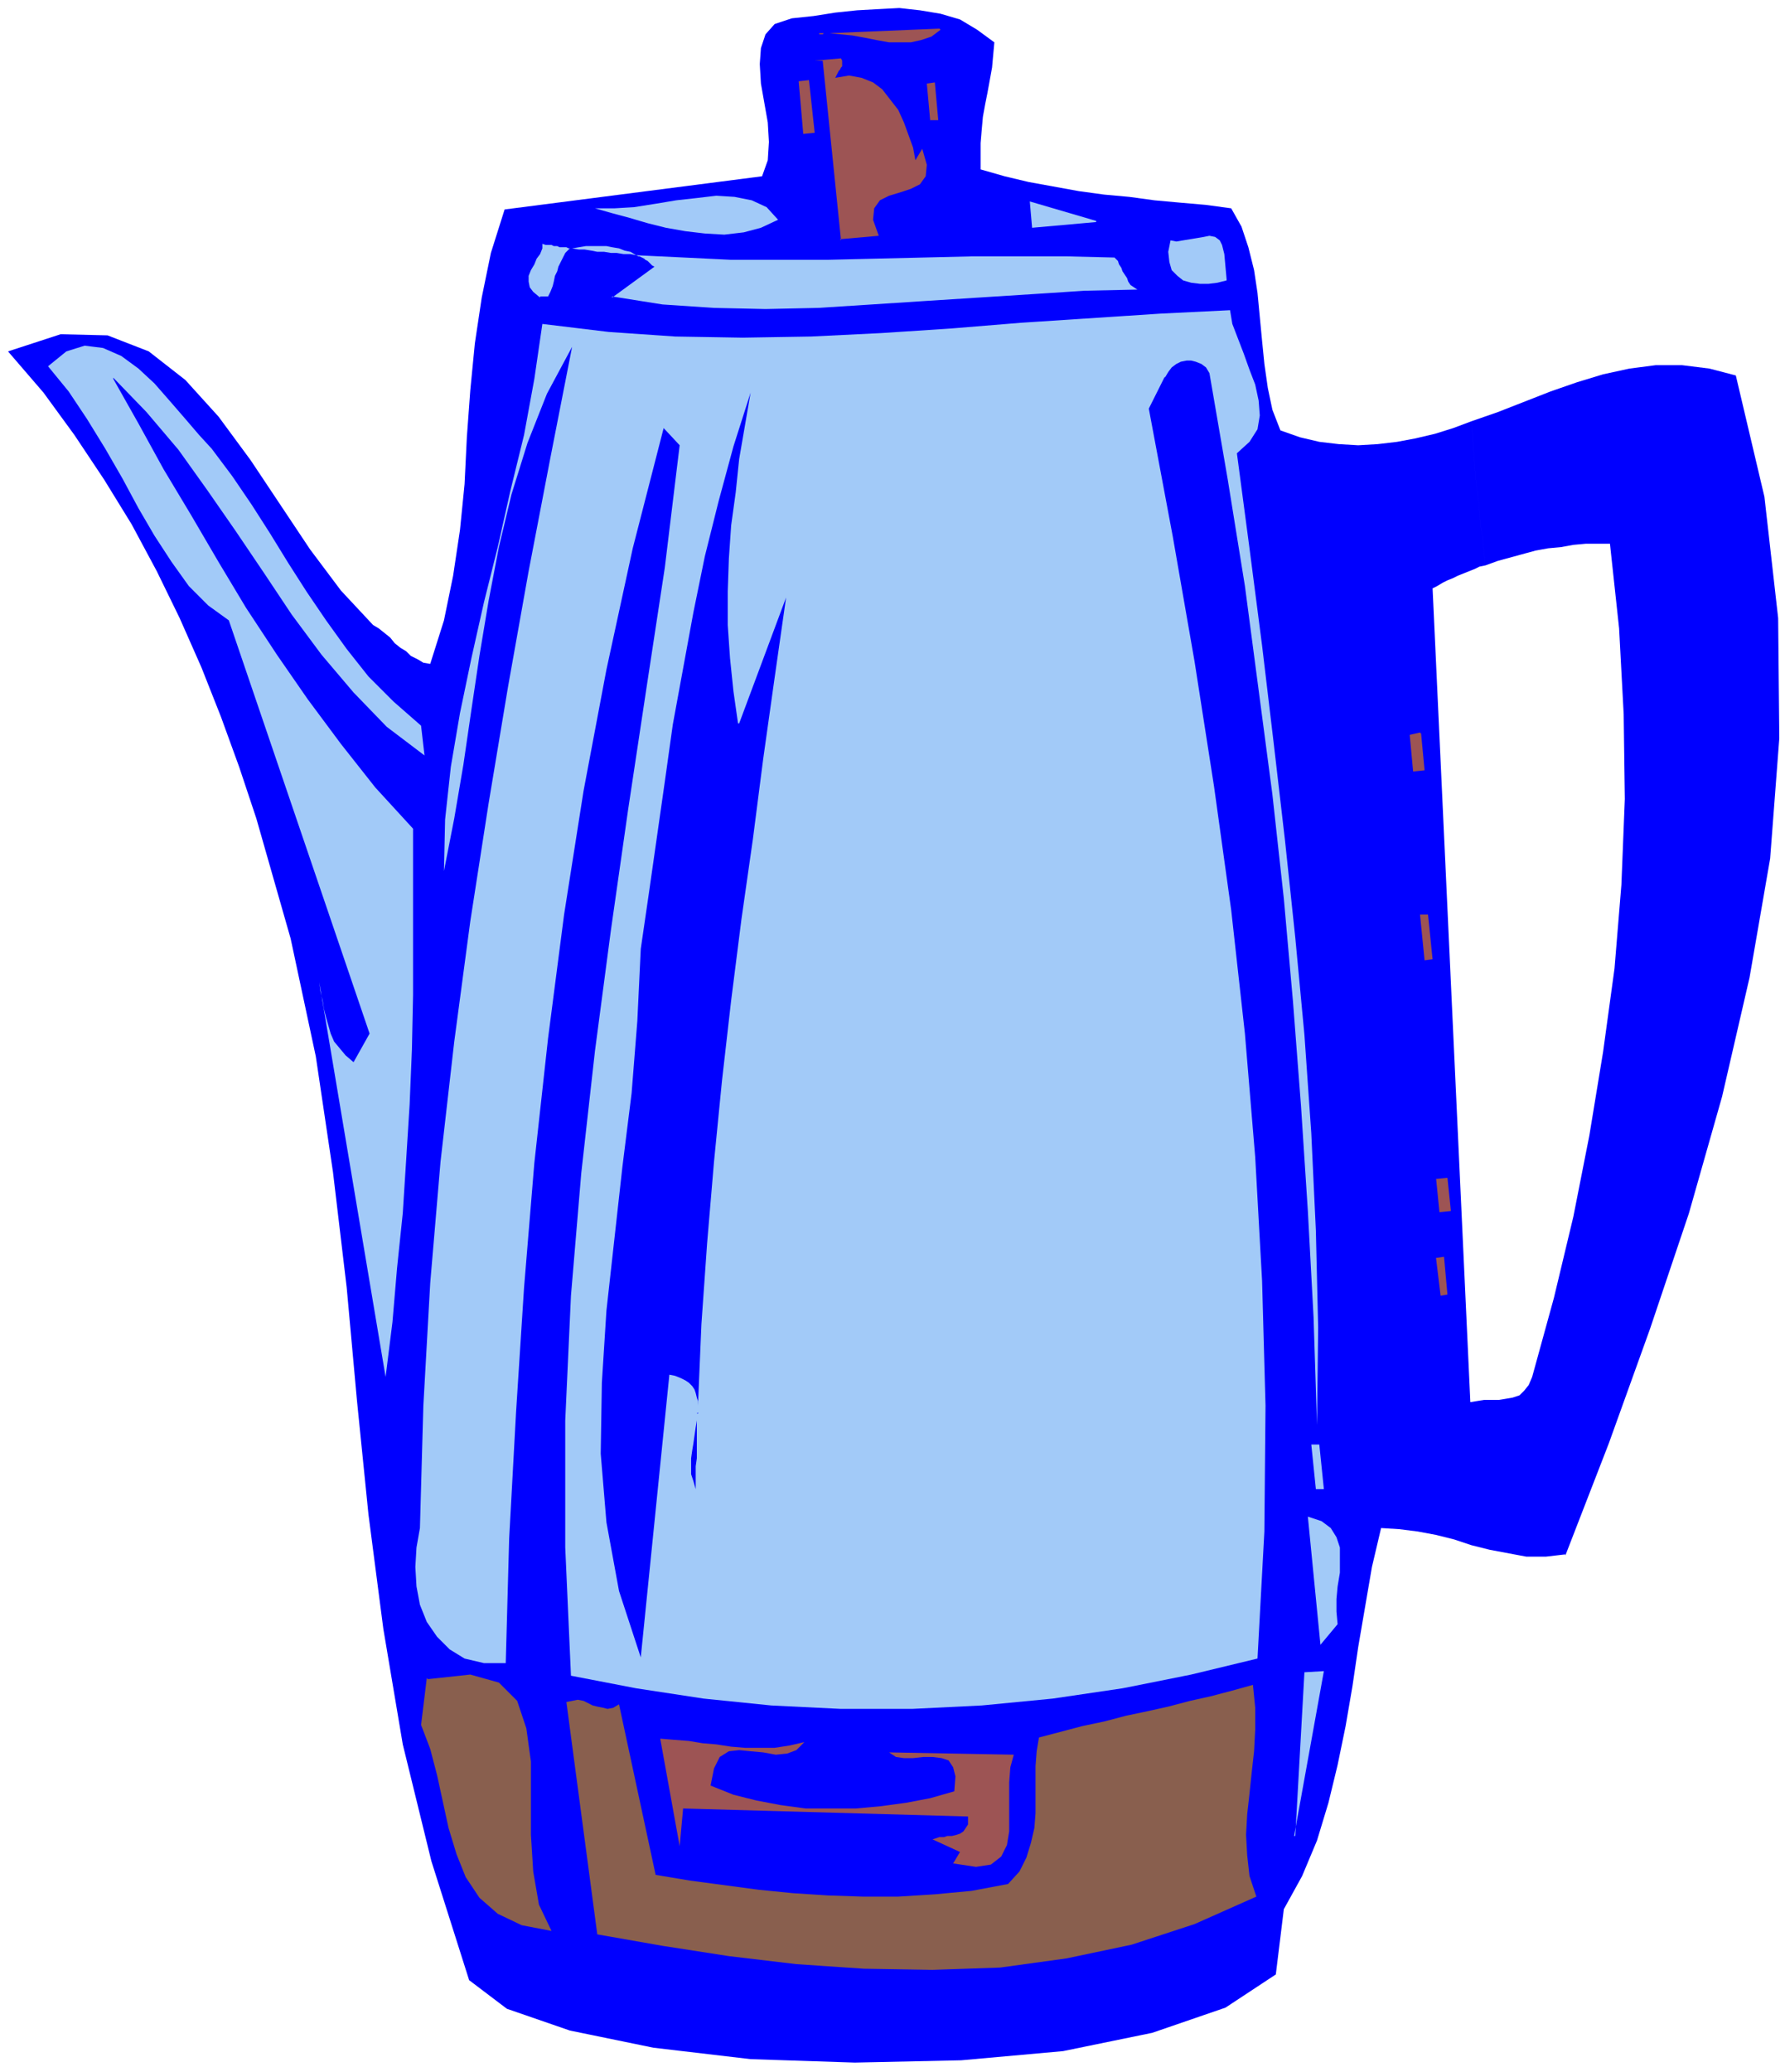 <svg xmlns="http://www.w3.org/2000/svg" fill-rule="evenodd" height="241.333" preserveAspectRatio="none" stroke-linecap="round" viewBox="0 0 1560 1810" width="208"><style>.pen1{stroke:none}.brush2{fill:#00f}.brush3{fill:#9d5454}.brush4{fill:#a2caf8}</style><path class="pen1 brush2" fill-rule="nonzero" d="m1368 1358-17 2h-17l-16-3-16-3-16-4-15-5-16-4-16-3-16-2-16-1-8 34-6 35-6 35-5 34-6 35-7 34-8 33-10 33-13 31-16 29-7 57-44 29-64 22-78 16-89 8-93 2-91-3-85-10-73-15-55-19-33-25-33-104-25-102-17-101-13-100-10-99-9-99-12-101-15-101-22-103-30-105-15-45-16-44-17-43-19-43-20-41-22-41-24-39-26-39-27-37-31-36 46-15 41 1 36 14 32 25 29 32 28 38 26 39 26 39 27 36 28 30 5 3 5 4 5 4 4 5 5 4 5 3 4 4 6 3 5 3 6 1 12-38 8-39 6-40 4-40 2-41 3-41 4-41 6-40 8-39 12-38 225-29 5-14 1-16-1-17-3-17-3-17-1-17 1-14 4-12 8-9 15-5 19-2 19-3 19-2 18-1 19-1 18 2 18 3 17 5 15 9 15 11-1 11-1 11-2 11-2 11-2 10-2 11-1 11-1 12v23l21 6 21 5 22 4 22 4 22 3 22 2 22 3 22 2 23 2 22 3 9 16 6 18 5 20 3 20 2 21 2 21 2 20 3 21 4 19 7 18 17 6 17 4 17 2 17 1 17-1 17-2 16-3 17-4 16-5 16-6 1 14 1 13 1 14 1 13 2 13 1 12 1 13 2 11 1 12 1 11-5 1-4 2-5 2-5 2-5 2-4 2-5 2-4 2-5 3-4 2 33 711 6-1 6-1h13l6-1 6-1 6-2 4-4 4-5 3-7 19-69 17-71 14-71 12-73 10-73 6-73 3-75-1-74-4-75-8-74h-21l-11 1-11 2-11 1-11 2-11 3-11 3-11 3-11 4-1-11-1-12-2-11-1-13-1-12-2-13-1-13-1-14-1-13-1-14 23-8 23-9 23-9 23-8 23-7 23-5 23-3h23l24 3 23 6 25 106 12 106 1 105-8 105-18 104-24 104-29 102-34 101-36 100-38 98z"/><path class="pen1 brush2" fill-rule="nonzero" d="m1157 1300-7 1-4-39h7l4 39zM1022 210l6 1 6-1 6-1 6-1 6-1 5-1 5 1 4 3 2 4 2 8 2 23-8 2-8 1h-7l-8-1-7-2-5-4-5-5-2-7-1-9 2-10zm-64-17-56 6-2-23 58 18zM847 46l-18 144 18-144zM724 29l98-3-8 6-9 3-9 2h-19l-11-2-10-2-11-2-10-1-10-1-9 1h3l1-1h5zm96 76-7 1-3-33 7-1 3 33zm-85-54 1 2v5l-1 1-1 2-1 1-1 2-1 2-1 2 12-2 11 2 10 4 8 6 7 9 7 9 5 11 4 11 4 11 2 11 6-10 4 14-1 10-5 7-8 4-9 3-10 3-8 4-5 7-1 10 5 14-33 4-16-157h-7l23-2zm-28 19 5 46-10 1-4-46 9-1zm-27 122-15 7-15 4-17 2-17-1-17-2-17-3-16-4-17-5-15-4-14-4h17l17-1 19-3 18-3 18-2 17-2 16 1 15 3 13 6 10 11zm-206 21 3 1h5l2 1h3l2 1h6l2 1h3l6-1 6-1h18l5 1 6 1 5 2 5 1 5 3 42 2 41 2h84l42-1 42-1 42-1h84l41 1 3 3 1 3 2 3 1 3 2 3 2 3 1 3 2 3 3 2 3 2-46 1-46 3-47 3-47 3-46 3-47 3-46 1-45-1-45-3-44-6 37-27-2-1-1-1-2-2-1-1-2-1-1-1-2-1-2-1h-1l-2-1-5-1h-6l-6-1h-5l-6-1h-6l-5-1-6-1h-5l-6-1h-2l-4 4-2 4-2 4-2 4-1 4-2 4-1 5-1 4-2 5-2 4-7 1-6-5-3-4-1-5v-5l2-5 3-5 2-5 3-4 2-5v-4zm-33 66-4 31 4-31zm-105 923-57-344 1 8 2 8 1 7 2 8 2 7 2 7 3 7 5 6 5 6 7 6 14-25-123-361-18-13-17-17-15-21-15-23-14-24-14-26-15-26-16-26-16-24-18-22 16-13 16-5 16 2 16 7 15 11 14 13 14 16 13 15 12 14 11 12 18 24 17 25 16 25 16 26 16 25 17 25 18 25 19 24 22 22 24 21 3 26-33-25-29-30-28-33-26-35-24-36-25-37-25-36-25-35-28-33-29-29 22 39 22 40 24 40 24 41 24 40 27 41 27 39 29 39 30 38 33 36v145l-1 48-2 48-3 48-3 47-5 48-4 47-6 48zm32 305 6-40 37-4 25 7 16 16 8 24 4 29v64l2 32 5 29 11 23-26-5-21-10-16-14-12-18-8-20-7-23-5-23-5-23-6-23-8-21zm154 182-27-202 5-1 5-1 5 1 4 2 4 2 4 1 5 1 4 1 5-1 5-3 32 149 30 5 30 4 30 4 30 3 31 2 30 1h31l32-2 32-3 32-6 10-11 6-12 4-13 3-13 1-13v-41l1-13 2-12 19-5 19-5 19-4 19-5 19-4 18-4 19-5 18-4 19-5 18-5 2 20v19l-1 19-2 18-2 19-2 18-1 18 1 18 2 18 6 18-54 24-55 18-57 12-58 8-59 2-60-1-59-4-59-7-58-9-57-10z"/><path class="pen1 brush2" fill-rule="nonzero" d="m833 1565 2-13-2-8-4-6-6-2-8-1h-8l-9 1h-8l-7-1-6-4 109 2-3 11-1 13v43l-2 12-5 10-9 7-13 2-20-3 6-10-24-11 3-1 3-1h4l3-1h4l4-1 3-1 3-2 2-3 2-3v-7l-249-7-3 33-17-94 12 1 13 1 12 2 12 1 13 2 12 1h26l13-2 13-3-7 7-8 3-10 1-11-2-11-1-10-1-9 1-8 5-5 10-3 15 20 8 20 5 21 4 22 3h44l22-2 22-3 21-4 21-6zm266-117-58 15-60 12-61 9-62 6-61 3h-62l-61-3-59-6-59-9-57-11-5-112v-111l5-109 9-107 12-107 14-106 15-105 16-106 16-105 13-107-14-15-27 105-23 106-20 106-17 108-14 108-12 109-9 109-7 109-6 110-3 109h-19l-17-4-13-8-11-11-9-13-6-15-3-16-1-17 1-17 3-17 3-107 6-107 9-106 12-105 14-105 16-103 17-102 18-101 19-99 19-97-22 41-17 43-14 45-11 46-9 47-8 48-7 47-7 48-8 47-9 46 1-45 5-46 8-47 10-48 11-49 12-48 11-49 12-49 9-49 7-48 58 7 58 4 59 1 60-1 61-3 61-4 61-5 61-4 61-4 61-3 2 12 5 13 5 13 5 14 5 13 3 14 1 13-2 12-7 11-11 10 11 83 11 85 10 84 10 86 9 85 8 85 6 86 4 85 2 85-1 85-3-94-5-93-6-92-7-91-8-90-10-91-12-91-12-91-15-93-16-93-3-5-4-3-5-2-4-1h-4l-5 1-4 2-4 3-3 4-3 5-14 27 21 112 19 109 17 109 15 108 12 108 9 108 6 108 3 109-1 110-6 111zm32 156 9-143 17-1-25 144zm38-186-15 19-11-112 12 4 8 6 5 8 3 9v22l-2 12-1 11v11l1 11zm63-777h10l3 32-10 1-3-32zm13 197-4-39h7l4 39-7 1zm13 293-3-32 7-1 3 33-6 1zm0-72-3-29 10-1 3 29-10 1zm161 96-17 48 18-48z"/><path class="pen1 brush3" fill-rule="nonzero" d="M716 29h9-5l-1 1h-3zm105-4-96 4 10 1 10 1 11 2 10 2 11 2h19l9-2 9-3 8-6zm-87 184 34-3-5-14 1-10 5-7 8-4 10-3 9-3 8-4 5-7 1-10-4-14-6 10-2-11-4-11-4-11-5-11-7-9-7-9-8-6-10-4-11-2-12 2 1-2 1-2 1-2 1-1 1-2 1-1v-5l-1-2-23 2h7l16 157zm-22-93-5-46-9 1 4 46 10-1zm101-11h7l-3-33-7 1 3 33z"/><path class="pen1 brush4" fill-rule="nonzero" d="m680 192-10-11-13-6-15-3-16-1-17 2-18 2-18 3-19 3-17 1h-17l14 4 15 4 17 5 16 4 17 3 17 2 17 1 17-2 15-4 15-7zm-145 67 44 7 45 3 45 1 46-1 47-3 46-3 47-3 47-3 46-3 46-1-3-2-3-2-2-3-1-3-2-3-2-3-1-3-2-3-1-3-3-3-41-1h-84l-42 1-42 1-42 1h-84l-41-2-42-2 2 1h1l2 1 2 1 1 1 2 1 1 1 2 2 1 1 2 1-37 27zm-63 0h7l2-4 2-5 1-4 1-5 2-4 1-4 2-4 2-4 2-4 4-4h2-3l-2-1h-6l-2-1h-3l-2-1h-5l-3-1v4l-2 5-3 4-2 5-3 5-2 5v5l1 5 3 4 6 5zm28-42 6 1h5l6 1 5 1h6l6 1h5l6 1h6l5 1-5-3-5-1-5-2-6-1-5-1h-18l-6 1-6 1zm458-24-58-17 2 23 56-5zM99 330l29 30 28 33 25 35 25 36 25 37 24 36 26 35 28 33 29 30 33 25-3-26-24-21-22-22-19-24-18-25-17-25-16-25-16-26-16-25-17-25-18-24-11-12-12-14-13-15-14-16-14-13-15-11-16-7-16-2-16 5-16 13 18 22 16 24 16 26 15 26 14 26 14 24 15 23 15 21 17 17 18 13 123 361-14 25-7-6-5-6-5-6-3-7-2-7-2-7-2-8-1-7-2-8-1-8 58 345 6-48 4-47 5-48 3-47 3-48 2-48 1-48V724l-33-36-30-38-29-39-27-39-27-41-24-40-24-41-24-40-22-40-22-39zm973-86-2-22-2-8-2-4-4-3-5-1-5 1-6 1-6 1-6 1-6 1-5-1-2 10 1 9 2 7 5 5 5 4 7 2 8 1h7l8-1 8-2zm-54 85-14 28 21 112 19 109 17 109 15 108 12 108 9 108 6 108 3 109-1 110-6 111-58 14-60 12-61 9-62 6-61 3h-62l-61-3-59-6-59-9-57-11-5-112v-111l5-109 9-107 12-107 14-106 15-105 16-106 16-105 13-107-14-15-27 105-23 106-20 106-17 108-14 108-12 109-9 109-7 109-6 110-3 109h-19l-17-4-13-8-11-11-9-13-6-15-3-16-1-17 1-17 3-17 3-107 6-107 9-106 12-105 14-105 16-103 17-102 18-101 19-99 19-97-22 41-17 43-14 45-11 46-9 47-8 48-7 47-7 48-8 47-9 46 1-45 5-46 8-47 10-48 11-49 12-48 11-49 12-49 9-49 7-48 58 7 58 4 59 1 60-1 61-3 61-4 61-5 61-4 61-4 61-3 2 12 5 13 5 13 5 14 5 13 3 14 1 13-2 12-7 11-11 10 11 83 11 85 10 84 10 86 9 85 8 85 6 86 4 85 2 85-1 85-3-94-5-93-6-92-7-91-8-90-10-91-12-91-12-91-15-93-16-93-3-5-4-3-5-2-4-1h-4l-5 1-4 2-4 3-3 4-3 5z"/><path class="pen1 brush4" fill-rule="nonzero" d="m608 1300-2-6-2-6v-14l1-7 1-6 1-7 1-7 1-6 1-6v-11l-1-3-1-4-1-3-2-3-3-3-3-2-4-2-5-2-5-1-25 247-19-58-11-60-5-60 1-62 4-63 7-63 7-63 8-64 5-63 3-63 7-48 7-49 7-49 7-50 9-49 9-49 10-49 12-48 13-48 15-47-5 29-5 29-3 29-4 29-2 29-1 29v29l2 29 3 29 5 28 41-110-10 70-10 71-9 70-10 70-9 71-8 70-7 71-6 71-5 71-3 71v7l-1 6v33l-1 7v20z"/><path class="pen1 brush2" fill-rule="nonzero" d="m609 1235 1-1v-6 7zm-1 65v-19l1-7v-33l1-6-1 6-1 6-1 7-1 7-1 6-1 7v14l2 6 2 7zm37-668-4-28-3-29-2-29v-29l1-29 2-29 4-29 3-29 5-29 5-29-15 47-13 48-12 48-10 49-9 49-9 49-7 50-7 49-7 49-7 48-3 63-5 63-8 64-7 63-7 63-4 63-1 62 5 60 11 60 19 58 25-247 5 1 5 2 4 2 3 2 3 3 2 3 1 3 1 4 1 3v4l3-71 5-71 6-71 7-71 8-70 9-71 10-70 9-70 10-71 10-70-41 110z"/><path class="pen1 brush3" fill-rule="nonzero" d="m1241 640-9 2 3 32 10-1-3-32zm0 159 4 40 7-1-4-39h-7zm14 230 3 30 10-1-3-29-10 1zm0 70 4 33 6-1-3-33-7 1z"/><path class="pen1 brush4" fill-rule="nonzero" d="M1150 1301h7l-4-39h-7l4 39zm-7 24 11 112 15-18-1-11v-11l1-11 2-12v-22l-3-9-5-8-8-6-12-4z"/><path class="pen1" fill-rule="nonzero" d="m373 1466-5 41 8 21 6 23 5 23 5 23 7 23 8 20 12 18 16 14 21 10 26 5-11-23-5-29-2-32v-64l-4-29-8-24-16-16-25-7-37 4zm722 6-18 5-19 5-18 4-19 5-18 4-19 4-19 5-19 4-19 5-19 5-2 12-1 13v41l-1 13-3 13-4 13-6 12-10 11-32 6-32 3-32 2h-31l-30-1-31-2-30-3-30-4-30-4-30-5-32-149-5 3-5 1-4-1-5-1-4-1-4-2-4-2-5-1-5 1-5 1 27 203 57 10 58 9 59 7 59 4 60 1 59-2 58-8 57-12 55-18 54-24-6-18-2-18-1-18 1-18 2-18 2-19 2-18 1-19v-19l-2-20z" style="fill:#895f4e"/><path class="pen1 brush3" fill-rule="nonzero" d="m703 1522-13 3-13 2h-26l-12-1-13-2-12-1-12-2-13-1-12-1 17 94 3-33 249 7v7l-2 3-2 3-3 2-3 1-4 1h-4l-3 1h-4l-3 1-3 1 24 11-6 10 20 3 13-2 9-7 5-10 2-12v-43l1-13 3-11-109-2 6 4 7 1h8l9-1h8l8 1 6 2 4 6 2 8-1 13-21 6-21 4-22 3-22 2h-44l-22-3-21-4-20-5-20-8 3-15 5-10 8-5 9-1 10 1 11 1 11 2 10-1 8-3 7-7z"/><path class="pen1 brush4" fill-rule="nonzero" d="m1131 1604 26-144-17 1-8 143z"/></svg>
